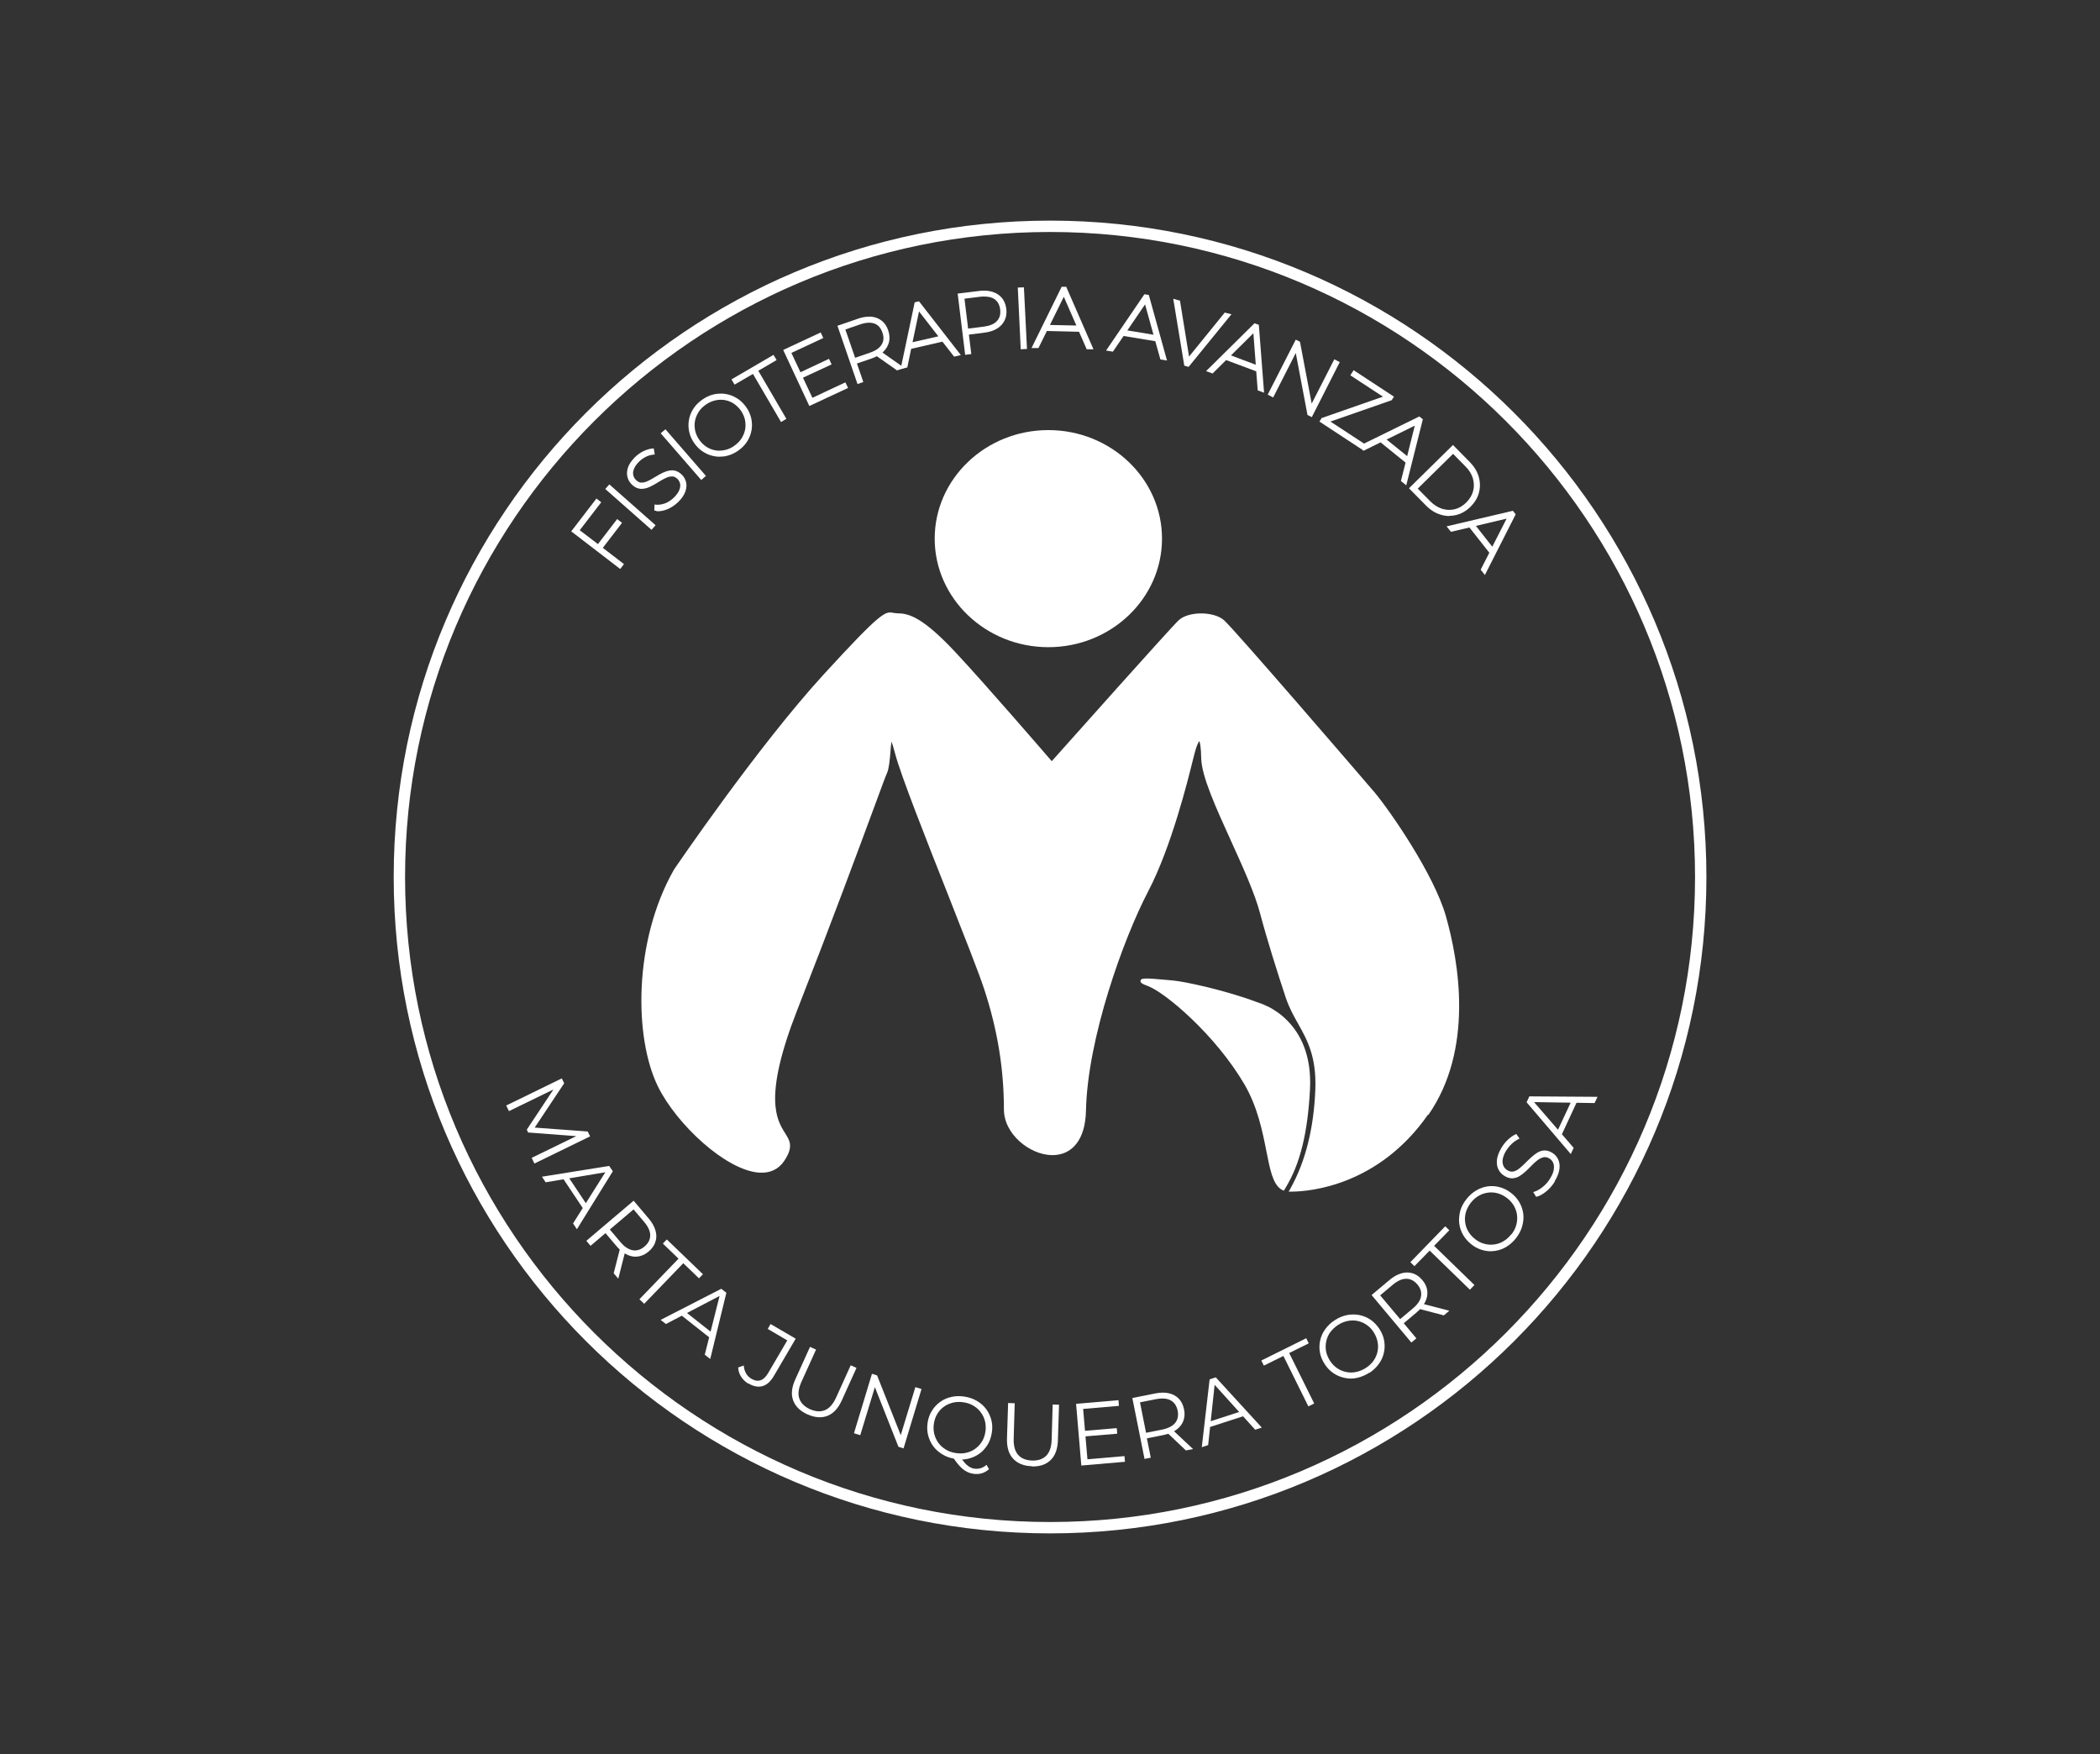<?xml version="1.0" encoding="UTF-8"?> <svg xmlns="http://www.w3.org/2000/svg" id="Capa_1" data-name="Capa 1" viewBox="0 0 184.77 154.32"><rect x="0" y="0" width="184.77" height="154.32" fill="#333333" stroke="none"/><defs> </defs><g><polygon fill="#fff" points="50.26 46.75 52.48 43.86 52.9 44.19 51.01 46.65 52.61 47.87 54.3 45.67 54.73 46 53.04 48.2 54.9 49.63 54.57 50.06 50.26 46.75"></polygon><path fill="#fff" d="M54.62,49.67l-.09.11-3.99-3.07,1.98-2.57.11.08-1.89,2.46,3.88,2.98ZM52.63,48.18l1.71-2.23.11.08-1.71,2.23-.11-.08Z"></path><rect fill="#fff" x="55.2" y="41.89" width=".54" height="5.43" transform="translate(-14.68 56.69) rotate(-48.57)"></rect><path fill="#fff" d="M57.32,46.32l-3.77-3.33.09-.11,3.77,3.33-.09.11Z"></path><path fill="#fff" d="M57.76,44.94l-.19-.02.02-.53s.23.02.24.02c.27,0,.47-.05.7-.13.28-.11.53-.28.76-.5.24-.24.4-.46.48-.67.08-.2.1-.38.07-.54-.03-.16-.11-.3-.22-.42-.14-.14-.28-.21-.41-.23-.04,0-.07,0-.11,0-.12,0-.24.02-.37.07-.18.07-.37.17-.56.28l-.6.36c-.21.12-.43.23-.64.3-.15.05-.31.08-.46.08-.08,0-.16,0-.23-.02-.24-.04-.46-.17-.68-.39-.18-.18-.3-.4-.36-.66-.06-.26-.04-.54.06-.83.1-.29.31-.58.6-.88.2-.2.44-.37.7-.51.27-.13.53-.22.77-.25l.19-.02.09.53-.2.03c-.23.03-.44.1-.64.21-.21.11-.38.24-.53.39-.23.22-.38.44-.46.65-.08.2-.1.38-.06.54.03.16.11.3.23.42.14.14.28.22.42.24.03,0,.07,0,.1,0,.12,0,.24-.02.37-.07.19-.07.37-.17.56-.28.2-.12.4-.24.61-.36.21-.12.43-.22.64-.29.16-.05.32-.08.47-.08.07,0,.14,0,.22.02.23.04.46.17.67.38.18.18.3.41.36.66.06.26.03.54-.08.84-.11.29-.31.59-.62.89-.28.27-.59.48-.94.63-.29.12-.57.18-.82.18-.06,0-.11,0-.16,0Z"></path><path fill="#fff" d="M59.53,44c-.26.26-.55.45-.87.58s-.62.18-.88.16v-.14c.25.02.52-.03.83-.15.3-.12.58-.3.83-.55.26-.26.44-.5.53-.74.09-.24.12-.45.08-.65s-.13-.37-.28-.52c-.17-.17-.35-.27-.53-.29-.18-.02-.38,0-.57.08-.2.08-.39.17-.59.29-.2.12-.4.24-.6.36-.2.12-.4.21-.61.28-.2.07-.4.09-.6.05-.2-.03-.39-.15-.57-.33-.16-.16-.26-.34-.31-.56s-.03-.46.06-.72c.09-.26.28-.53.56-.8.19-.19.41-.35.65-.47s.48-.2.71-.23l.02.14c-.25.04-.48.12-.71.24s-.42.26-.58.42c-.25.25-.42.49-.51.72-.09.24-.12.45-.07.65.04.2.14.37.29.52.17.17.35.27.54.29.18.02.37,0,.57-.08.19-.08.39-.17.59-.29.2-.12.4-.24.6-.36.2-.12.4-.21.61-.28.2-.07.4-.09.59-.06s.38.14.56.32c.16.16.26.35.31.57s.03.46-.07.72c-.1.26-.29.53-.57.81Z"></path><polygon fill="#fff" points="58.13 38.12 58.55 37.77 62.11 41.87 61.7 42.23 58.13 38.12"></polygon><path fill="#fff" d="M61.72,41.94l-3.3-3.8.11-.09,3.3,3.8-.11.09Z"></path><path fill="#fff" d="M63.31,40.18c-.13,0-.26,0-.39-.03-.35-.05-.68-.17-.99-.36-.31-.18-.58-.44-.81-.75-.23-.32-.39-.65-.47-1-.08-.35-.1-.7-.04-1.05.05-.35.18-.68.37-.99.19-.31.45-.58.77-.81.32-.23.66-.4,1.01-.48.22-.06.45-.08.67-.08.13,0,.26,0,.39.03.35.05.68.17.99.36.31.18.58.44.81.75.23.31.39.65.47,1,.08.35.1.7.04,1.05-.06.35-.18.68-.37.99-.19.31-.45.58-.77.81-.32.23-.66.4-1.01.48-.22.06-.44.08-.66.08ZM63.42,35.17c-.18,0-.36.02-.54.07-.28.07-.56.2-.82.39-.26.19-.47.41-.62.66s-.25.51-.3.79c-.04.28-.03.56.03.84.07.28.19.55.38.81.19.26.41.46.65.61.25.15.51.25.79.29.1.02.21.02.31.02.18,0,.36-.02.54-.07.29-.07.56-.2.81-.39.26-.19.47-.41.62-.66.15-.25.25-.51.3-.79.04-.28.03-.56-.03-.84-.07-.28-.19-.55-.38-.81-.19-.26-.41-.46-.65-.61s-.51-.24-.79-.29c-.1-.01-.21-.02-.31-.02Z"></path><path fill="#fff" d="M64.87,39.45c-.3.22-.61.37-.94.45-.33.08-.65.1-.98.05-.32-.05-.63-.16-.91-.33-.29-.17-.54-.4-.75-.7-.21-.29-.36-.6-.44-.93-.08-.32-.09-.65-.04-.97.05-.32.17-.63.35-.92s.42-.54.71-.76c.3-.22.61-.37.94-.45s.65-.1.98-.05c.32.05.63.16.91.33.29.17.54.4.75.7.22.29.36.6.44.93.08.32.09.65.04.97s-.17.63-.35.92c-.18.29-.42.54-.72.76ZM64.79,39.34c.28-.2.5-.44.67-.71.17-.27.28-.56.33-.87.05-.31.04-.61-.03-.92s-.21-.6-.41-.88c-.2-.28-.44-.5-.71-.66-.27-.16-.56-.27-.87-.31s-.62-.03-.93.05c-.31.08-.61.22-.88.42s-.5.44-.67.71-.28.56-.33.87-.04.61.03.92c.07.31.21.6.41.88.2.28.44.5.71.66.27.16.56.27.87.31.31.05.62.03.93-.05.31-.08.61-.22.88-.42Z"></path><polygon fill="#fff" points="66.25 32.9 64.63 33.84 64.36 33.38 68.06 31.22 68.33 31.68 66.72 32.62 69.19 36.85 68.72 37.13 66.25 32.9"></polygon><path fill="#fff" d="M68.79,36.85l-2.47-4.23-1.61.94-.07-.12,3.35-1.96.07.12-1.61.94,2.47,4.23-.12.07Z"></path><polygon fill="#fff" points="68.91 30.79 72.21 29.25 72.44 29.74 69.63 31.05 70.43 32.75 72.94 31.57 73.17 32.06 70.65 33.23 71.48 35 74.38 33.64 74.62 34.13 71.21 35.72 68.91 30.79"></polygon><path fill="#fff" d="M71.38,35.27l2.91-1.36.06.12-3.04,1.42-2.13-4.56,2.94-1.37.06.12-2.81,1.31,2.02,4.31ZM70.3,33.03l2.55-1.19.06.12-2.55,1.19-.06-.12Z"></path><path fill="#fff" d="M73.69,28.66l1.8-.62c.34-.12.67-.18.96-.18.06,0,.13,0,.19,0,.36.03.67.15.93.35.26.2.46.49.58.86.12.36.15.71.07,1.03-.08.32-.25.61-.51.86-.02.02-.04.04-.06.06l1.92,1.35-.64.22-1.78-1.25c-.14.07-.29.14-.46.2l-1.29.44.56,1.63-.51.18-1.77-5.14ZM75.24,31.48l1.3-.45c.51-.17.86-.42,1.04-.73.18-.3.2-.64.06-1.04-.14-.4-.36-.66-.69-.79-.14-.05-.3-.08-.47-.08-.24,0-.5.05-.8.15l-1.3.45.86,2.49Z"></path><path fill="#fff" d="M75.59,33.54l-1.65-4.76,1.61-.56c.39-.13.75-.19,1.07-.16.32.03.6.13.83.31s.4.43.52.77c.11.33.13.63.07.92-.07.29-.22.54-.46.76s-.55.4-.94.53l-1.54.53.04-.08.59,1.69-.14.05ZM75.14,31.79l-.08-.03,1.55-.54c.56-.19.94-.47,1.15-.82.21-.35.23-.76.08-1.21-.16-.46-.43-.76-.81-.91-.38-.15-.85-.12-1.41.07l-1.55.54.04-.08,1.03,2.98ZM78.97,32.38l-1.84-1.3.17-.06,1.84,1.3-.17.06Z"></path><path fill="#fff" d="M80.47,26.6l.39-.09,3.68,4.73-.59.14-1.03-1.32-2.75.63-.34,1.64-.59.14,1.24-5.87ZM80.29,30.11l2.27-.52-1.7-2.19-.57,2.71Z"></path><path fill="#fff" d="M79.49,32.2l1.14-5.43.14-.03,3.41,4.38-.16.04-3.33-4.28.07-.02-1.11,5.31-.16.04ZM79.9,30.55l.04-.15,3.05-.7.1.12-3.19.74Z"></path><path fill="#fff" d="M84.26,25.83l1.89-.23c.15-.02.29-.03.43-.03.26,0,.51.04.73.1.35.11.63.29.84.54.21.25.34.58.39.96.05.38,0,.72-.15,1.02-.14.3-.37.54-.68.73-.3.18-.67.3-1.11.35l-1.35.17.21,1.71-.54.07-.66-5.39ZM85.18,28.91l1.37-.17c.53-.07.93-.23,1.17-.5.24-.26.33-.59.28-1.01-.05-.42-.22-.72-.51-.92-.22-.15-.52-.22-.88-.22-.12,0-.25,0-.38.02l-1.37.17.32,2.62Z"></path><path fill="#fff" d="M85.09,31l-.61-5,1.69-.21c.41-.05.77-.03,1.08.07.31.1.56.25.74.48.19.22.3.51.34.86.04.34,0,.65-.13.91-.13.26-.33.48-.61.65-.28.17-.62.27-1.03.32l-1.61.2.06-.07.22,1.78-.14.02ZM85.02,29.19l-.07-.05,1.63-.2c.59-.07,1.02-.26,1.29-.56.28-.3.39-.69.33-1.17-.06-.48-.26-.83-.6-1.06-.34-.22-.8-.3-1.39-.23l-1.63.2.06-.06.38,3.13Z"></path><polygon fill="#fff" points="89.55 25.3 90.09 25.28 90.36 30.7 89.81 30.73 89.55 25.3"></polygon><path fill="#fff" d="M90,30.52l-.24-5.03h.14s.25,5.02.25,5.02h-.14Z"></path><path fill="#fff" d="M95.61,30.72l-.67-1.53-2.83-.07-.74,1.5h-.61s2.65-5.39,2.65-5.39h.4s2.4,5.5,2.4,5.5h-.61ZM94.71,28.65l-1.11-2.54-1.22,2.48,2.33.05Z"></path><path fill="#fff" d="M91.09,30.42l2.45-4.98h.14s2.22,5.09,2.22,5.09h-.17s-2.16-4.98-2.16-4.98h.07s-2.39,4.87-2.39,4.87h-.17ZM91.89,28.92l.07-.13,3.13.07.07.14-3.27-.08Z"></path><path fill="#fff" d="M102.1,31.63l-.45-1.61-2.79-.46-.94,1.38-.6-.1,3.37-4.95.39.06,1.6,5.77-.6-.1ZM101.49,29.45l-.74-2.67-1.56,2.29,2.3.38Z"></path><path fill="#fff" d="M97.66,30.69l3.13-4.59.14.02,1.49,5.35-.16-.03-1.45-5.22h.07s-3.05,4.49-3.05,4.49l-.16-.03ZM98.67,29.32l.09-.12,3.09.51.05.15-3.23-.53Z"></path><polygon fill="#fff" points="104.2 32.17 103.23 26.29 103.82 26.45 104.62 31.37 107.76 27.5 108.35 27.65 104.58 32.28 104.2 32.17"></polygon><path fill="#fff" d="M104.37,32.01l-.89-5.45.16.04.87,5.32-.07-.02,3.4-4.19.16.04-3.49,4.28-.14-.04Z"></path><path fill="#fff" d="M110.66,34.34l-.13-1.67-2.65-.99-1.19,1.18-.57-.21,4.26-4.21.38.14.46,5.97-.57-.21ZM110.49,32.08l-.21-2.76-1.97,1.95,2.18.82Z"></path><path fill="#fff" d="M106.49,32.56l3.95-3.9.14.05.43,5.53-.16-.06-.41-5.41.07.03-3.86,3.81-.15-.06ZM107.74,31.41l.12-.1,2.93,1.1.02.15-3.07-1.15Z"></path><polygon fill="#fff" points="115.04 36.51 114.01 31.06 112.02 34.97 111.54 34.72 114.01 29.88 114.38 30.07 115.41 35.51 117.4 31.61 117.88 31.86 115.42 36.7 115.04 36.51"></polygon><path fill="#fff" d="M111.81,34.63l2.29-4.49.11.06,1.15,6.05-.07-.04,2.21-4.34.13.07-2.29,4.49-.11-.06-1.15-6.05.07.04-2.21,4.34-.13-.07Z"></path><polygon fill="#fff" points="116.09 37.09 116.29 36.78 121.68 34.9 118.81 33.02 119.1 32.57 122.65 34.9 122.45 35.21 117.06 37.09 120.02 39.03 119.73 39.48 116.09 37.09"></polygon><path fill="#fff" d="M116.37,37.03l.06-.09,5.76-2.01-.02.05-3.08-2.02.07-.11,3.22,2.11-.06.09-5.76,2.01.02-.05,3.17,2.08-.07.11-3.31-2.17Z"></path><path fill="#fff" d="M123.26,42.32l.41-1.62-2.2-1.78-1.5.74-.47-.38,5.38-2.64.31.25-1.46,5.81-.47-.38ZM123.81,40.13l.67-2.68-2.48,1.22,1.81,1.46Z"></path><path fill="#fff" d="M119.87,39.32l4.98-2.44.11.09-1.35,5.38-.13-.1,1.32-5.26.06.05-4.87,2.39-.13-.1ZM121.42,38.63l.14-.06,2.43,1.97-.03.15-2.54-2.06Z"></path><path fill="#fff" d="M127.51,45.4c-.25,0-.51-.04-.76-.12-.47-.14-.9-.41-1.3-.82l-1.48-1.5,3.87-3.81,1.48,1.5c.39.4.66.84.79,1.31.13.47.14.94.01,1.4-.12.46-.38.87-.74,1.23-.37.36-.79.61-1.25.72-.21.05-.42.08-.63.08ZM125.82,44.08c.33.34.7.57,1.08.69.21.06.41.09.61.09h0c.17,0,.33-.02.5-.06.36-.09.7-.29,1-.59.3-.3.5-.63.6-.99.1-.36.09-.73-.01-1.11-.11-.38-.33-.75-.67-1.08l-1.08-1.1-3.11,3.06,1.09,1.1Z"></path><path fill="#fff" d="M124.26,42.97l3.59-3.53,1.34,1.36c.37.38.62.79.75,1.22.12.44.13.87.01,1.29-.12.42-.35.8-.69,1.14s-.73.56-1.15.67c-.42.11-.85.1-1.29-.03s-.84-.39-1.21-.76l-1.34-1.36ZM124.45,42.97l1.23,1.25c.36.37.75.61,1.16.74.41.13.82.14,1.22.03s.76-.32,1.09-.64c.33-.32.55-.68.66-1.08.11-.4.11-.8-.01-1.22-.12-.41-.36-.8-.72-1.17l-1.23-1.25-3.39,3.34Z"></path><path fill="#fff" d="M130.28,50.12l.76-1.49-1.75-2.22-1.63.38-.38-.48,5.83-1.37.25.31-2.71,5.34-.38-.48ZM131.3,48.1l1.26-2.47-2.7.64,1.44,1.83Z"></path><path fill="#fff" d="M127.64,46.44l5.4-1.27.09.11-2.51,4.95-.1-.13,2.46-4.83.04.06-5.28,1.25-.1-.13ZM129.31,46.1l.15-.03,1.93,2.46-.06.14-2.02-2.57Z"></path></g><g><path fill="#fff" d="M44.53,97.27l4.9-2.39.21.43-2.73,4.1-.11-.22,4.91.36.21.43-4.9,2.39-.24-.5,4.13-2.01.06.12-4.5-.34-.12-.25,2.5-3.77.06.13-4.13,2.01-.24-.5Z"></path><path fill="#fff" d="M47.68,103.53l5.92-.95.32.47-3.16,5.1-.34-.51,2.99-4.74.13.19-5.53.93-.33-.5ZM49.44,103.54l.48-.12,1.76,2.64-.29.4-1.95-2.92Z"></path><path fill="#fff" d="M51.59,109.17l4.16-3.53,1.32,1.56c.3.35.5.7.6,1.05.1.35.11.68,0,1-.1.32-.29.6-.6.86-.29.25-.6.39-.93.44s-.66-.01-.98-.17c-.33-.16-.64-.41-.94-.77l-1.11-1.31.37.02-1.52,1.29-.37-.44ZM53.45,108.35l.04-.37,1.1,1.3c.35.42.71.65,1.08.72.37.06.71-.05,1.04-.33.33-.28.5-.61.5-.98,0-.37-.18-.76-.53-1.18l-1.1-1.3.37.02-2.5,2.12ZM54,112.01l.6-2.35.4.48-.6,2.36-.41-.48Z"></path><path fill="#fff" d="M56.26,114.31l3.44-3.57-1.38-1.33.35-.36,3.18,3.06-.35.36-1.38-1.33-3.44,3.57-.42-.4Z"></path><path fill="#fff" d="M58.12,116.13l5.34-2.74.45.35-1.42,5.83-.48-.38,1.37-5.44.18.14-4.97,2.6-.47-.37ZM59.8,115.6l.42-.26,2.49,1.97-.16.47-2.76-2.18Z"></path><path fill="#fff" d="M65.85,121.74c-.26-.15-.48-.36-.64-.61-.16-.25-.25-.53-.26-.82l.49-.17c.02.26.09.5.2.69.11.2.27.36.48.48.58.34,1.08.17,1.48-.53l1.67-2.85-1.72-1.01.25-.43,2.21,1.29-1.91,3.26c-.29.5-.62.8-1,.91-.38.11-.79.04-1.24-.23Z"></path><path fill="#fff" d="M71.04,124.44c-.63-.29-1.05-.69-1.25-1.22-.2-.53-.14-1.15.19-1.87l1.29-2.85.53.24-1.28,2.83c-.27.59-.33,1.08-.19,1.48.14.4.45.71.93.93.49.22.93.25,1.32.09.39-.16.72-.53.99-1.12l1.28-2.83.51.23-1.29,2.85c-.32.71-.75,1.17-1.27,1.37s-1.11.16-1.74-.13Z"></path><path fill="#fff" d="M75.14,126.09l1.58-5.22.45.14,2.23,5.63-.24-.07,1.38-4.53.54.17-1.58,5.22-.45-.14-2.22-5.62.24.07-1.38,4.53-.55-.17Z"></path><path fill="#fff" d="M84.01,128.35c-.41-.07-.77-.19-1.09-.39-.32-.19-.59-.43-.81-.72-.21-.29-.36-.61-.45-.97-.09-.35-.1-.73-.04-1.12.06-.39.19-.75.39-1.05.19-.31.44-.57.73-.77.29-.21.62-.35.99-.43.37-.08.75-.09,1.16-.02.41.07.77.19,1.09.39.32.19.59.43.8.72.21.29.36.61.45.97.09.36.1.73.03,1.13s-.19.75-.39,1.06c-.2.31-.44.57-.73.77s-.62.35-.99.43c-.37.08-.75.09-1.16.02ZM84.09,127.84c.32.05.63.05.92-.02.29-.07.56-.18.79-.35.24-.17.43-.38.59-.63s.26-.54.31-.86c.05-.32.04-.63-.03-.92-.07-.29-.19-.55-.36-.78-.17-.24-.38-.43-.64-.59s-.55-.26-.87-.31-.63-.05-.93.02c-.29.07-.56.18-.8.35-.24.17-.44.38-.59.63-.16.25-.26.54-.31.86-.05.32-.04.62.03.91s.19.55.36.79c.17.24.39.43.65.59.26.16.55.26.87.31ZM85.61,129.66c-.16-.03-.32-.07-.47-.14-.15-.07-.29-.16-.43-.27-.14-.12-.28-.26-.42-.43-.14-.17-.29-.37-.45-.61l.65-.05c.13.22.26.4.39.54.13.15.27.26.4.35.14.08.28.14.42.16.4.06.77-.04,1.1-.33l.22.38c-.41.36-.87.49-1.41.4Z"></path><path fill="#fff" d="M90.78,129c-.7-.02-1.24-.24-1.63-.65-.39-.41-.57-1.01-.55-1.79l.1-3.12.58.02-.09,3.1c-.02.64.11,1.12.39,1.44.28.32.69.48,1.22.5.53.02.95-.12,1.25-.42.3-.3.46-.77.48-1.41l.09-3.1.56.02-.1,3.12c-.02.78-.24,1.37-.65,1.76-.41.39-.96.57-1.66.55Z"></path><path fill="#fff" d="M95.67,128.39l3.27-.28.04.5-3.84.33-.46-5.43,3.73-.32.04.5-3.15.27.38,4.44ZM95.39,125.89l2.87-.24.04.49-2.87.24-.04-.49Z"></path><path fill="#fff" d="M100.7,128.35l-1.07-5.35,2-.4c.45-.09.86-.1,1.21-.02.35.08.65.24.88.48.23.24.38.55.46.94.08.38.05.72-.07,1.03-.12.31-.33.57-.63.78-.3.21-.67.36-1.13.45l-1.69.34.2-.31.39,1.96-.57.11ZM100.89,126.33l-.31-.22,1.67-.33c.53-.11.92-.31,1.15-.59.23-.29.3-.65.22-1.07-.09-.43-.29-.73-.61-.91s-.75-.21-1.29-.11l-1.67.33.2-.32.64,3.22ZM104.35,127.62l-1.76-1.67.61-.12,1.77,1.66-.62.12Z"></path><path fill="#fff" d="M105.74,127.32l.69-5.96.54-.18,4.05,4.42-.58.19-3.76-4.16.22-.07-.6,5.58-.57.19ZM106.23,125.63l.02-.5,3.02-.98.31.39-3.34,1.08Z"></path><path fill="#fff" d="M115.12,123.74l-2.2-4.44-1.72.85-.22-.45,3.95-1.96.22.45-1.72.85,2.2,4.44-.52.26Z"></path><path fill="#fff" d="M120.46,120.78c-.34.22-.7.37-1.07.45s-.73.08-1.08,0c-.35-.07-.68-.21-.98-.41-.3-.2-.56-.47-.78-.81-.22-.34-.36-.68-.42-1.04-.06-.36-.05-.71.03-1.06.08-.35.23-.68.45-.98.22-.3.5-.57.85-.79.34-.22.7-.37,1.07-.44.37-.07.73-.07,1.08,0,.35.07.68.21.98.41.3.21.56.48.78.81.22.34.36.69.42,1.05.06.36.05.72-.03,1.06-.08.35-.23.68-.45.98-.22.3-.5.57-.84.79ZM120.18,120.35c.28-.18.5-.39.67-.63.17-.24.29-.51.35-.79.06-.28.07-.57.01-.86-.05-.29-.17-.57-.34-.85s-.39-.5-.63-.66c-.24-.17-.51-.28-.79-.34-.28-.06-.57-.06-.87,0-.29.06-.58.17-.85.35s-.5.39-.68.63-.29.51-.36.8c-.06.29-.07.57-.02.86.05.29.17.57.34.85.18.27.38.49.63.66s.51.28.8.34c.29.06.58.06.87,0,.3-.06.58-.18.86-.35Z"></path><path fill="#fff" d="M124.18,118.12l-3.5-4.18,1.56-1.31c.35-.3.71-.5,1.06-.6.35-.1.68-.1,1,0,.32.1.6.3.85.6.25.29.39.61.43.93.04.33-.02.66-.18.98-.16.33-.42.64-.77.94l-1.32,1.11.03-.37,1.28,1.53-.44.37ZM123.37,116.26l-.37-.04,1.31-1.1c.42-.35.66-.71.72-1.07.06-.36-.04-.71-.32-1.04-.28-.33-.61-.5-.98-.5-.37,0-.76.17-1.18.52l-1.31,1.1.02-.37,2.11,2.51ZM127.04,115.73l-2.35-.62.48-.4,2.35.61-.48.41Z"></path><path fill="#fff" d="M129.34,113.48l-3.55-3.45-1.34,1.37-.36-.35,3.07-3.16.36.35-1.34,1.37,3.55,3.45-.4.41Z"></path><path fill="#fff" d="M133.4,108.92c-.25.32-.54.58-.86.78-.32.19-.66.31-1.02.36-.36.05-.71.03-1.06-.07-.35-.09-.69-.26-1-.51s-.56-.53-.74-.85c-.18-.32-.29-.66-.33-1.01s0-.72.09-1.08c.1-.36.28-.7.54-1.03.25-.32.54-.58.86-.77.32-.19.66-.31,1.01-.36.35-.05.71-.03,1.06.07.35.09.69.26,1.01.51.32.25.56.53.74.85.18.32.29.66.33,1.01.04.36,0,.71-.1,1.07-.1.36-.28.7-.53,1.03ZM132.99,108.6c.2-.26.34-.53.42-.82s.1-.58.07-.86-.13-.56-.27-.82c-.15-.26-.35-.49-.61-.69-.26-.2-.53-.34-.82-.42-.29-.08-.57-.1-.86-.06s-.56.13-.82.28c-.26.15-.49.36-.69.61-.2.26-.34.53-.43.82-.08.29-.11.58-.07.87.03.29.12.56.27.82.15.26.35.49.61.69.25.2.53.34.81.41.29.08.58.1.87.06.29-.04.56-.13.82-.29.26-.15.49-.36.69-.62Z"></path><path fill="#fff" d="M136.81,103.94c-.21.35-.47.64-.77.89-.31.25-.6.41-.88.47l-.26-.42c.26-.07.53-.21.8-.42s.51-.47.69-.78c.18-.29.29-.55.32-.78s.02-.42-.05-.59c-.07-.16-.18-.29-.33-.38-.18-.11-.36-.15-.53-.11-.17.04-.34.12-.51.25-.17.13-.34.28-.51.46s-.35.35-.53.52-.37.31-.56.43c-.2.12-.4.18-.62.19-.22.01-.45-.06-.7-.21-.23-.14-.41-.33-.53-.57-.12-.24-.16-.52-.13-.85.04-.32.17-.68.41-1.08.16-.26.35-.5.58-.71.23-.21.46-.37.71-.48l.29.4c-.25.12-.48.27-.68.46-.2.19-.36.39-.49.59-.17.28-.27.53-.31.76s-.01.42.06.59.19.29.35.39c.18.11.36.15.53.11.17-.04.34-.12.51-.26.17-.13.33-.29.51-.46.17-.17.35-.35.53-.51.18-.17.37-.31.56-.43.19-.12.4-.18.61-.19.21-.01.44.05.69.2.23.14.4.33.52.57.12.24.16.53.12.85-.04.33-.18.69-.42,1.09Z"></path><path fill="#fff" d="M138.21,101.54l-3.89-4.56.24-.52,6,.04-.26.55-5.61-.09.1-.21,3.67,4.24-.25.54ZM137.3,100.03l-.35-.35,1.34-2.87.5.04-1.48,3.19Z"></path></g><path fill="#fff" d="M92.39,20.41c31.29,0,56.75,25.46,56.75,56.75s-25.46,56.75-56.75,56.75-56.75-25.46-56.75-56.75,25.46-56.75,56.75-56.75M92.39,19.41c-31.9,0-57.75,25.86-57.75,57.75s25.86,57.75,57.75,57.75,57.75-25.86,57.75-57.75-25.86-57.75-57.75-57.75h0Z"></path><g><path fill="#fff" d="M102.24,47.39c0,5.27-4.49,9.55-10,9.55s-10-4.29-10-9.55c0-5.27,4.49-9.55,10-9.55,5.52,0,10,4.29,10,9.55Z"></path><g><path fill="#fff" d="M115.26,95.86c-.2,3.8-.86,6.53-2.14,8.63-.05.09-.1.18-.16.27-.1-.04-.18-.08-.27-.14-.71-.49-.95-1.74-1.27-3.35-.34-1.73-.77-3.88-1.93-5.87-2.54-4.34-6.95-8.07-8.5-8.65-.47-.17-.68-.29-.64-.47.05-.24.38-.24,2.35-.06l.54.05c.93.08,4.53.83,7.41,1.92,0,0,0,0,.02,0,.01,0,.03,0,.04.02.29.12.57.23.85.35,0,0,0,0,.02,0,.48.25,1.1.64,1.68,1.23,1.13,1.14,2.16,3.02,2,6.07Z"></path><path fill="#fff" d="M111.57,88.54c-.27-.12-.55-.23-.85-.35.14.04.44.14.85.35Z"></path></g><path fill="#fff" d="M125.65,98.06c-4.35,6.24-10.37,6.76-11.92,6.78h-.13c-.08,0-.14,0-.18,0-.01,0-.02,0-.04,0,.06-.1.12-.19.17-.29,1.32-2.37,2.05-5.3,2.18-8.7.11-2.87-.71-4.35-1.51-5.77,0,0,0-.01-.01-.02-.39-.69-.78-1.4-1.07-2.25,0-.02-.01-.04-.02-.06h0c-.71-2.14-1.64-5.08-2.24-7.35-.47-1.8-1.54-4.15-2.58-6.44-1.32-2.91-2.57-5.65-2.61-7.23-.02-1.09-.12-1.43-.17-1.53-.08.1-.24.42-.4,1.03-.03.11-.08.3-.14.54-.47,1.92-1.92,7.74-3.93,11.6-2.21,4.21-5.37,13.01-5.5,19.36-.05,2.45-1.15,3.9-2.95,3.9h-.04c-1.92-.02-4.23-1.82-4.23-4.03,0-3.54-.56-6.98-1.72-10.53-.47-1.45-1.8-4.8-3.2-8.36-1.94-4.91-4.14-10.47-4.65-12.4-.16-.6-.26-.91-.32-1.06-.04.21-.07.57-.09.88-.06.68-.12,1.46-.3,1.87-.16.36-.56,1.46-1.24,3.3-1.32,3.56-3.52,9.53-6.67,17.58-3.01,7.69-1.8,9.63-1.08,10.79.45.71.77,1.22-.06,2.47-.5.74-1.24,1.09-2.2,1.03-2.96-.2-7.29-4.29-8.9-7.56-2.12-4.29-2.18-12.81,1.4-19.1.08-.12,7.39-10.87,13.19-17.19,5.11-5.58,5.4-5.53,6.11-5.4.1.02.2.03.32.04h.02c.98,0,2.19.28,5.14,3.44,2.61,2.79,7.64,8.62,8.46,9.57,1.2-1.34,10.41-11.69,11.17-12.4.85-.8,3.09-.8,3.99,0,.89.78,11.97,13.65,13.24,15.14,1.36,1.62,5.24,7.23,6.28,10.9,1.15,4.05,2.47,11.71-1.55,17.49Z"></path></g></svg> 